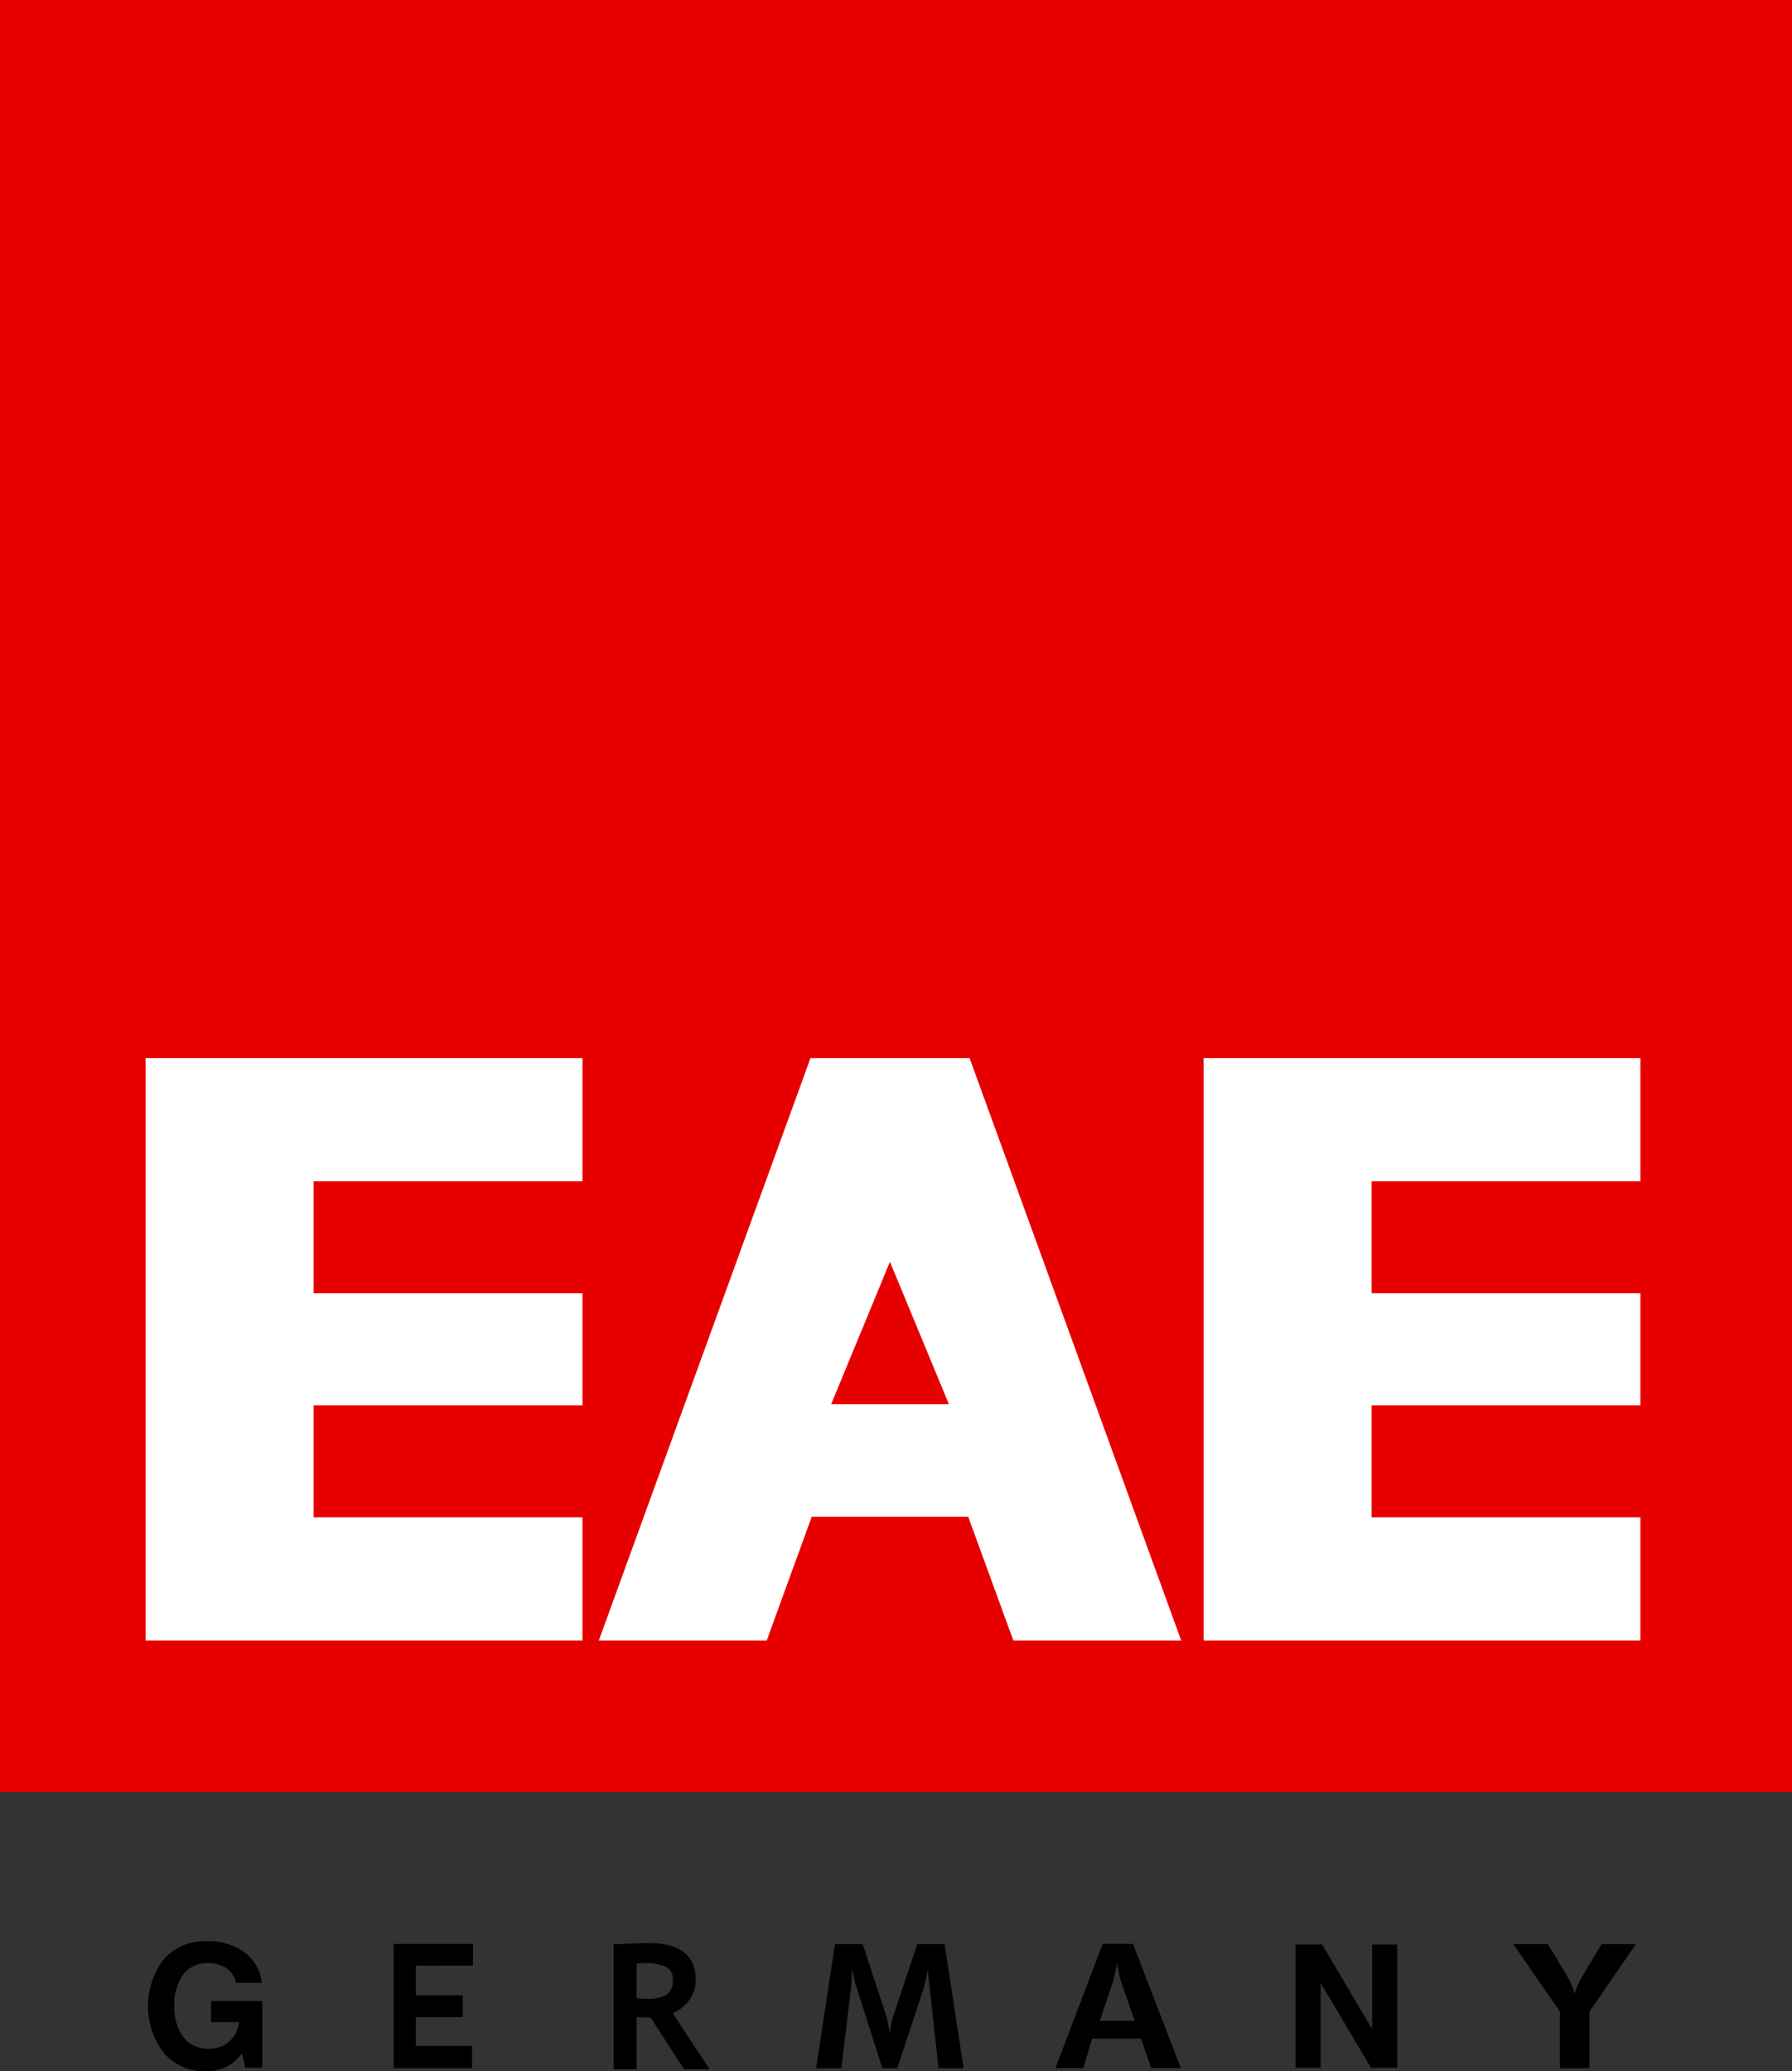 <svg xmlns="http://www.w3.org/2000/svg" width="121.503" height="140.417" viewBox="0 0 121.503 140.417">
                        <rect x="0" y="0" width="121.503" height="140.417" fill="#333333" stroke="none"/>
                        <g id="Group_602" data-name="Group 602" transform="translate(2741.059 314.364)">
                            <rect id="Rectangle_580" data-name="Rectangle 580" width="121.503" height="121.499" transform="translate(-2741.059 -314.364)" fill="#e70000"></rect>
                            <path id="Path_291" data-name="Path 291" d="M49.965,204.293H79.583v8.353H61.355v7.595H79.583v7.595H61.355v7.59H79.583v8.355H49.965Z" transform="translate(-2781.15 -446.921)" fill="#fff" fill-rule="evenodd"></path>
                            <path id="Path_292" data-name="Path 292" d="M228.924,204.293h29.614v8.353H240.313v7.595h18.225v7.595H240.313v7.59h18.225v8.355H228.924Z" transform="translate(-2888.374 -446.921)" fill="#fff" fill-rule="evenodd"></path>
                            <path id="Path_293" data-name="Path 293" d="M142.372,227.765l3.989-9.66,4,9.66Zm-1.314,7.623h10.61l3.06,8.393h11.381L151.76,204.293H140.974l-14.353,39.488h11.385Z" transform="translate(-2827.079 -446.921)" fill="#fff" fill-rule="evenodd"></path>
                            <path class="change-color-on-scroll" id="Path_294" data-name="Path 294" d="M56.748,361.248a2.978,2.978,0,0,1-1.058.925,3.088,3.088,0,0,1-1.394.3,3.628,3.628,0,0,1-2.841-1.217,5.249,5.249,0,0,1,0-6.394,3.7,3.7,0,0,1,2.888-1.2,4.138,4.138,0,0,1,2.566.752,3.017,3.017,0,0,1,1.18,2.069H56.334a1.624,1.624,0,0,0-.65-.993,2.2,2.2,0,0,0-1.279-.341,1.975,1.975,0,0,0-1.649.769,3.379,3.379,0,0,0-.6,2.126,3.3,3.3,0,0,0,.624,2.134,2.085,2.085,0,0,0,1.714.772,2,2,0,0,0,1.368-.482,2.125,2.125,0,0,0,.681-1.322h-1.9v-1.43H58.11v4.524H56.958Z" transform="translate(-2781.391 -536.414)" fill="#000"></path>
                            <path class="change-color-on-scroll" id="Path_295" data-name="Path 295" d="M244.477,362.578v-8.36h1.8l3.395,5.744v-5.744h1.7v8.36h-1.777l-3.416-5.744v5.744Z" transform="translate(-2897.693 -536.75)" fill="#000"></path>
                            <path class="change-color-on-scroll" id="Path_296" data-name="Path 296" d="M284.466,362.565v-3.838l-3.165-4.58h2.347l1.386,2.306a3.35,3.35,0,0,1,.21.437l.224.609a4.529,4.529,0,0,1,.453-1.056l1.372-2.3h2.328l-3.152,4.58v3.838Z" transform="translate(-2919.756 -536.707)" fill="#000" fill-rule="evenodd"></path>
                            <path class="change-color-on-scroll" id="Path_297" data-name="Path 297" d="M133.9,362.531l-2.26-3.5q-.341,0-.954-.04v3.537h-1.56v-8.467q.127,0,.977-.043t1.369-.043q3.225,0,3.225,2.5a2.292,2.292,0,0,1-.445,1.37,2.4,2.4,0,0,1-1.121.873l2.5,3.814Zm-3.214-7.161v2.352q.417.035.636.035a2.737,2.737,0,0,0,1.379-.266,1.114,1.114,0,0,0,.436-1.034.9.9,0,0,0-.468-.873,3.3,3.3,0,0,0-1.474-.249A3.994,3.994,0,0,0,130.687,355.37Z" transform="translate(-2828.58 -536.605)" fill="#000"></path>
                            <path class="change-color-on-scroll" id="Path_298" data-name="Path 298" d="M163.378,362.565l1.278-8.418h1.882l1.623,4.958c.025.093.062.245.1.455a3.13,3.13,0,0,1,.058.315c.02.1.037.222.058.367a6.218,6.218,0,0,1,.21-1.149l1.647-4.946h1.857l1.286,8.418h-1.7l-.727-6.659a.712.712,0,0,1,.008-.119c-.049.329-.107.618-.164.881-.045.194-.086.363-.136.519l-1.779,5.378h-1.011l-1.849-5.794-.218-.988v.249a12.13,12.13,0,0,1-.1,1.437l0,.018-.612,5.078Z" transform="translate(-2849.102 -536.707)" fill="#000" fill-rule="evenodd"></path>
                            <path class="change-color-on-scroll" id="Path_299" data-name="Path 299" d="M209.236,359.33l-.957-2.763-.1-.425-.134-.726c-.058.333-.108.583-.15.747l-.1.438-.923,2.729Zm-5.368,3.207,3.2-8.418h2.055l3.242,8.418h-2.011l-.689-2H206.35l-.593,2Z" transform="translate(-2873.362 -536.691)" fill="#000" fill-rule="evenodd"></path>
                            <path class="change-color-on-scroll" id="Path_300" data-name="Path 300" d="M93.423,355.607v2.009h3.184V359.1H93.423v1.946h3.818v1.509H91.928v-8.424H97.3v1.472Z" transform="translate(-2806.292 -536.7)" fill="#000"></path>
                        </g>
                    </svg>